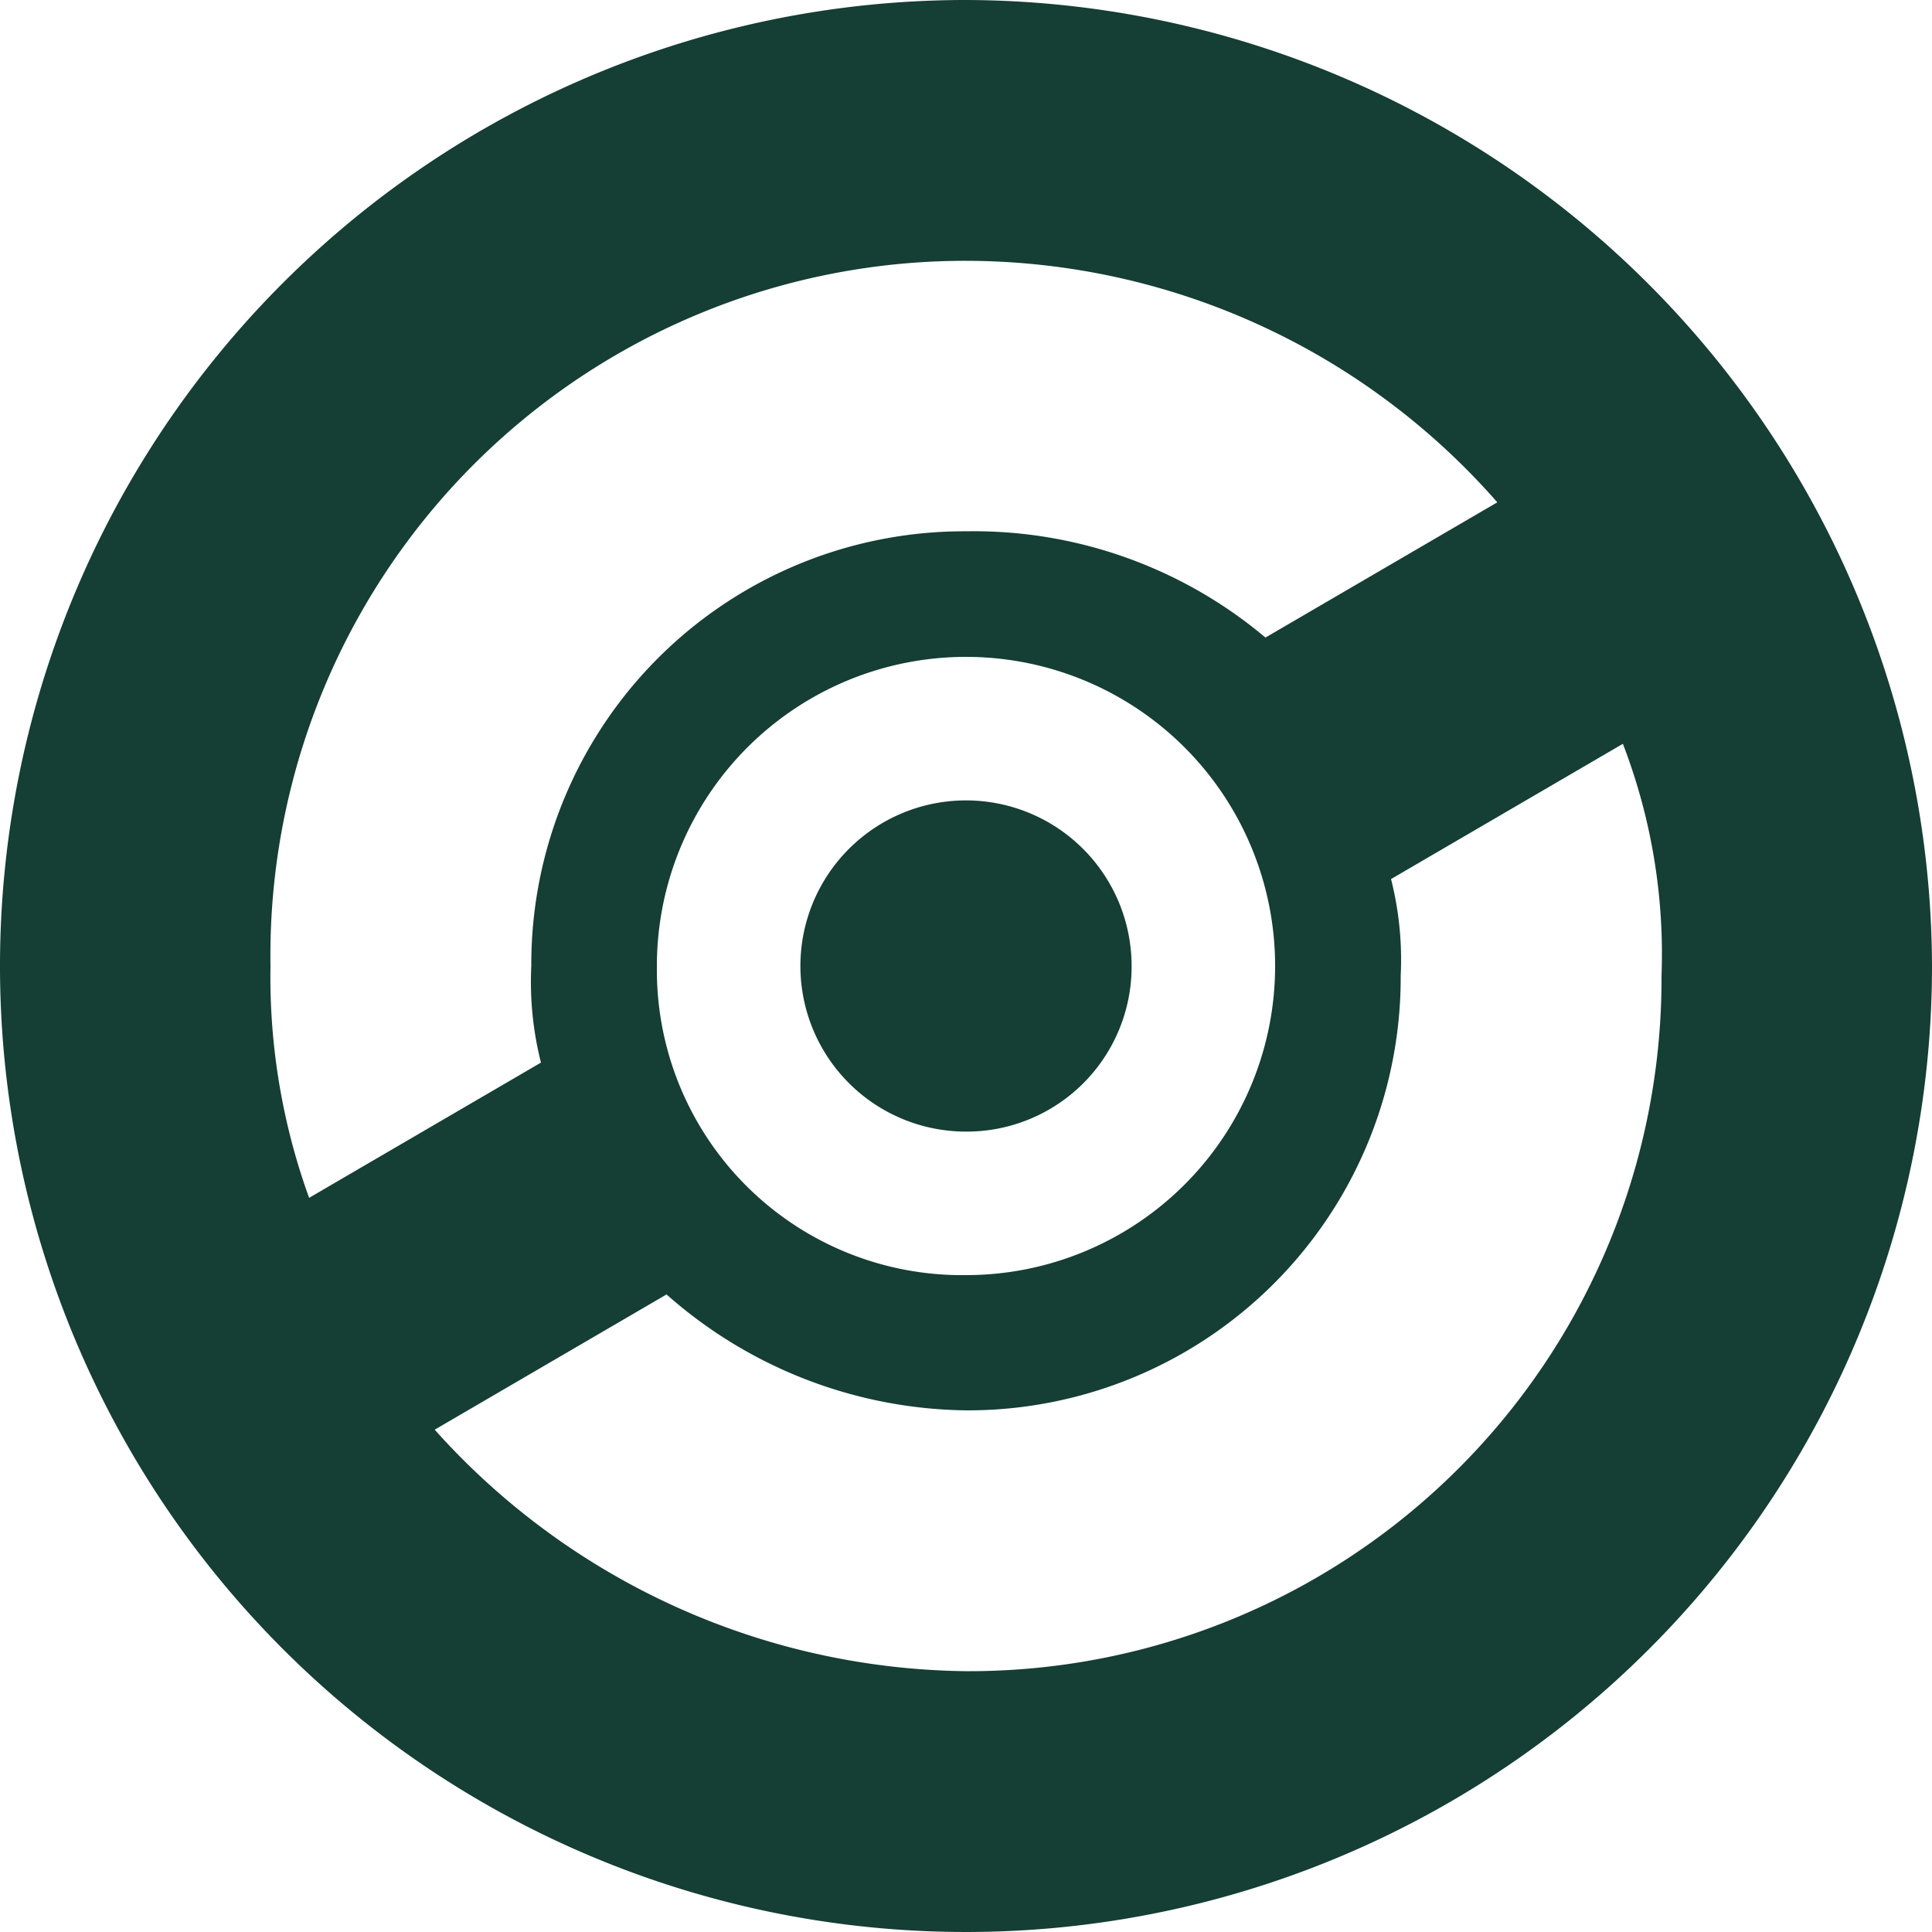 <svg xmlns="http://www.w3.org/2000/svg" width="21" height="21" viewBox="0 0 21 21">
  <g id="Group_2790" data-name="Group 2790" transform="translate(-0.5 -0.5)">
    <path id="Path_10" data-name="Path 10" d="M10.5,12.3a1.8,1.8,0,1,1,1.8-1.8A1.793,1.793,0,0,1,10.5,12.3Z" transform="translate(0.5 0.5)" fill="#153e35"/>
    <g id="Group_42" data-name="Group 42" transform="translate(0.5 0.5)">
      <path id="Path_11" data-name="Path 11" d="M11,.5A10.5,10.5,0,1,0,21.5,11,10.531,10.531,0,0,0,11,.5Zm0,2.835A7.689,7.689,0,0,1,16.775,5.96l-2.52,1.47A4.924,4.924,0,0,0,11,6.275,4.705,4.705,0,0,0,6.275,11a3.572,3.572,0,0,0,.105,1.05L3.86,13.52A7.059,7.059,0,0,1,3.44,11,7.552,7.552,0,0,1,11,3.335ZM7.64,11A3.36,3.36,0,1,1,11,14.36,3.317,3.317,0,0,1,7.64,11ZM11,18.665A7.863,7.863,0,0,1,5.225,16.04l2.52-1.47A5,5,0,0,0,11,15.83a4.705,4.705,0,0,0,4.725-4.725,3.572,3.572,0,0,0-.105-1.05l2.52-1.47a6.354,6.354,0,0,1,.42,2.52A7.528,7.528,0,0,1,11,18.665Z" transform="translate(-0.5 -0.5)" fill="#153e35"/>
    </g>
  </g>
</svg>
